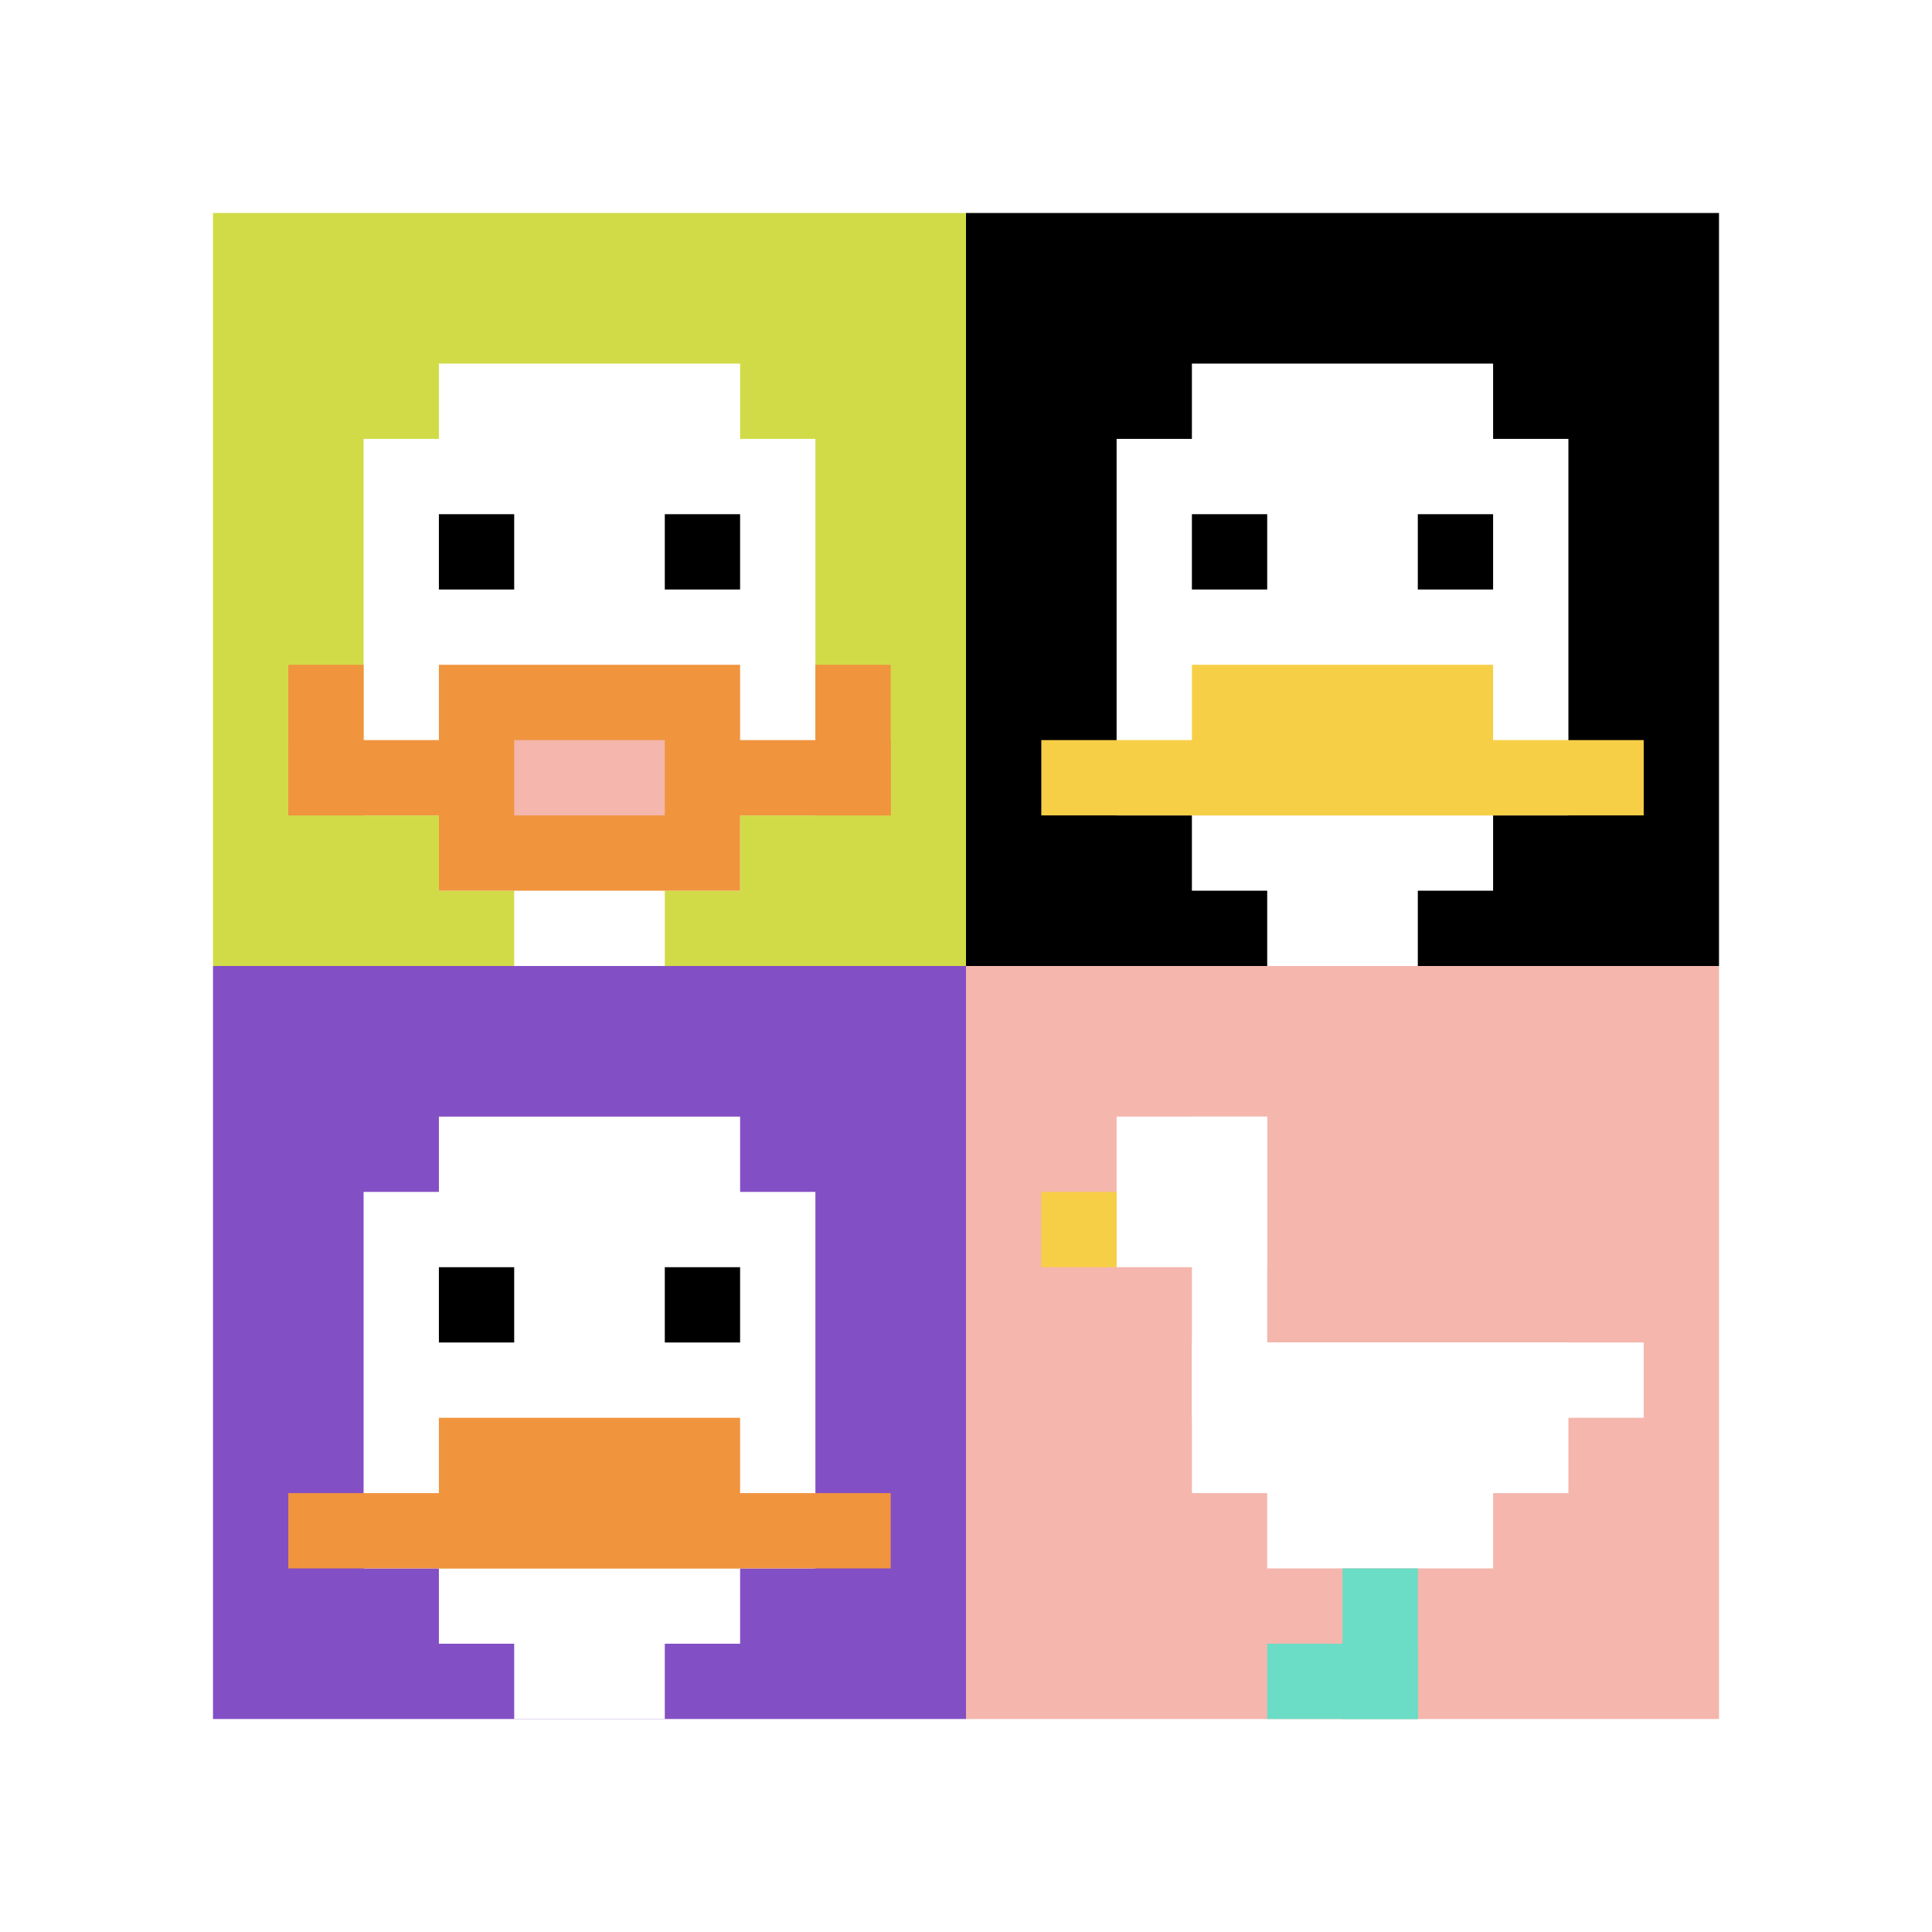 <svg xmlns="http://www.w3.org/2000/svg" version="1.1" width="898" height="898"><title>'goose-pfp-659874' by Dmitri Cherniak</title><desc>seed=659874
backgroundColor=#ffffff
padding=0
innerPadding=99
timeout=1100
dimension=2
border=false
Save=function(){return n.handleSave()}
frame=744

Rendered at Sun Sep 15 2024 23:12:33 GMT+0800 (中国标准时间)
Generated in 1ms
</desc><defs></defs><rect width="100%" height="100%" fill="#ffffff"></rect><g><g id="0-0"><rect x="99" y="99" height="350" width="350" fill="#D1DB47"></rect><g><rect id="99-99-3-2-4-7" x="204" y="169" width="140" height="245" fill="#ffffff"></rect><rect id="99-99-2-3-6-5" x="169" y="204" width="210" height="175" fill="#ffffff"></rect><rect id="99-99-4-8-2-2" x="239" y="379" width="70" height="70" fill="#ffffff"></rect><rect id="99-99-1-7-8-1" x="134" y="344" width="280" height="35" fill="#F0943E"></rect><rect id="99-99-3-6-4-3" x="204" y="309" width="140" height="105" fill="#F0943E"></rect><rect id="99-99-4-7-2-1" x="239" y="344" width="70" height="35" fill="#F4B6AD"></rect><rect id="99-99-1-6-1-2" x="134" y="309" width="35" height="70" fill="#F0943E"></rect><rect id="99-99-8-6-1-2" x="379" y="309" width="35" height="70" fill="#F0943E"></rect><rect id="99-99-3-4-1-1" x="204" y="239" width="35" height="35" fill="#000000"></rect><rect id="99-99-6-4-1-1" x="309" y="239" width="35" height="35" fill="#000000"></rect></g><rect x="99" y="99" stroke="white" stroke-width="0" height="350" width="350" fill="none"></rect></g><g id="1-0"><rect x="449" y="99" height="350" width="350" fill="#000000"></rect><g><rect id="449-99-3-2-4-7" x="554" y="169" width="140" height="245" fill="#ffffff"></rect><rect id="449-99-2-3-6-5" x="519" y="204" width="210" height="175" fill="#ffffff"></rect><rect id="449-99-4-8-2-2" x="589" y="379" width="70" height="70" fill="#ffffff"></rect><rect id="449-99-1-7-8-1" x="484" y="344" width="280" height="35" fill="#F7CF46"></rect><rect id="449-99-3-6-4-2" x="554" y="309" width="140" height="70" fill="#F7CF46"></rect><rect id="449-99-3-4-1-1" x="554" y="239" width="35" height="35" fill="#000000"></rect><rect id="449-99-6-4-1-1" x="659" y="239" width="35" height="35" fill="#000000"></rect></g><rect x="449" y="99" stroke="white" stroke-width="0" height="350" width="350" fill="none"></rect></g><g id="0-1"><rect x="99" y="449" height="350" width="350" fill="#834FC4"></rect><g><rect id="99-449-3-2-4-7" x="204" y="519" width="140" height="245" fill="#ffffff"></rect><rect id="99-449-2-3-6-5" x="169" y="554" width="210" height="175" fill="#ffffff"></rect><rect id="99-449-4-8-2-2" x="239" y="729" width="70" height="70" fill="#ffffff"></rect><rect id="99-449-1-7-8-1" x="134" y="694" width="280" height="35" fill="#F0943E"></rect><rect id="99-449-3-6-4-2" x="204" y="659" width="140" height="70" fill="#F0943E"></rect><rect id="99-449-3-4-1-1" x="204" y="589" width="35" height="35" fill="#000000"></rect><rect id="99-449-6-4-1-1" x="309" y="589" width="35" height="35" fill="#000000"></rect></g><rect x="99" y="449" stroke="white" stroke-width="0" height="350" width="350" fill="none"></rect></g><g id="1-1"><rect x="449" y="449" height="350" width="350" fill="#F4B6AD"></rect><g><rect id="449-449-2-2-2-2" x="519" y="519" width="70" height="70" fill="#ffffff"></rect><rect id="449-449-3-2-1-4" x="554" y="519" width="35" height="140" fill="#ffffff"></rect><rect id="449-449-4-5-5-1" x="589" y="624" width="175" height="35" fill="#ffffff"></rect><rect id="449-449-3-5-5-2" x="554" y="624" width="175" height="70" fill="#ffffff"></rect><rect id="449-449-4-5-3-3" x="589" y="624" width="105" height="105" fill="#ffffff"></rect><rect id="449-449-1-3-1-1" x="484" y="554" width="35" height="35" fill="#F7CF46"></rect><rect id="449-449-5-8-1-2" x="624" y="729" width="35" height="70" fill="#6BDCC5"></rect><rect id="449-449-4-9-2-1" x="589" y="764" width="70" height="35" fill="#6BDCC5"></rect></g><rect x="449" y="449" stroke="white" stroke-width="0" height="350" width="350" fill="none"></rect></g></g></svg>